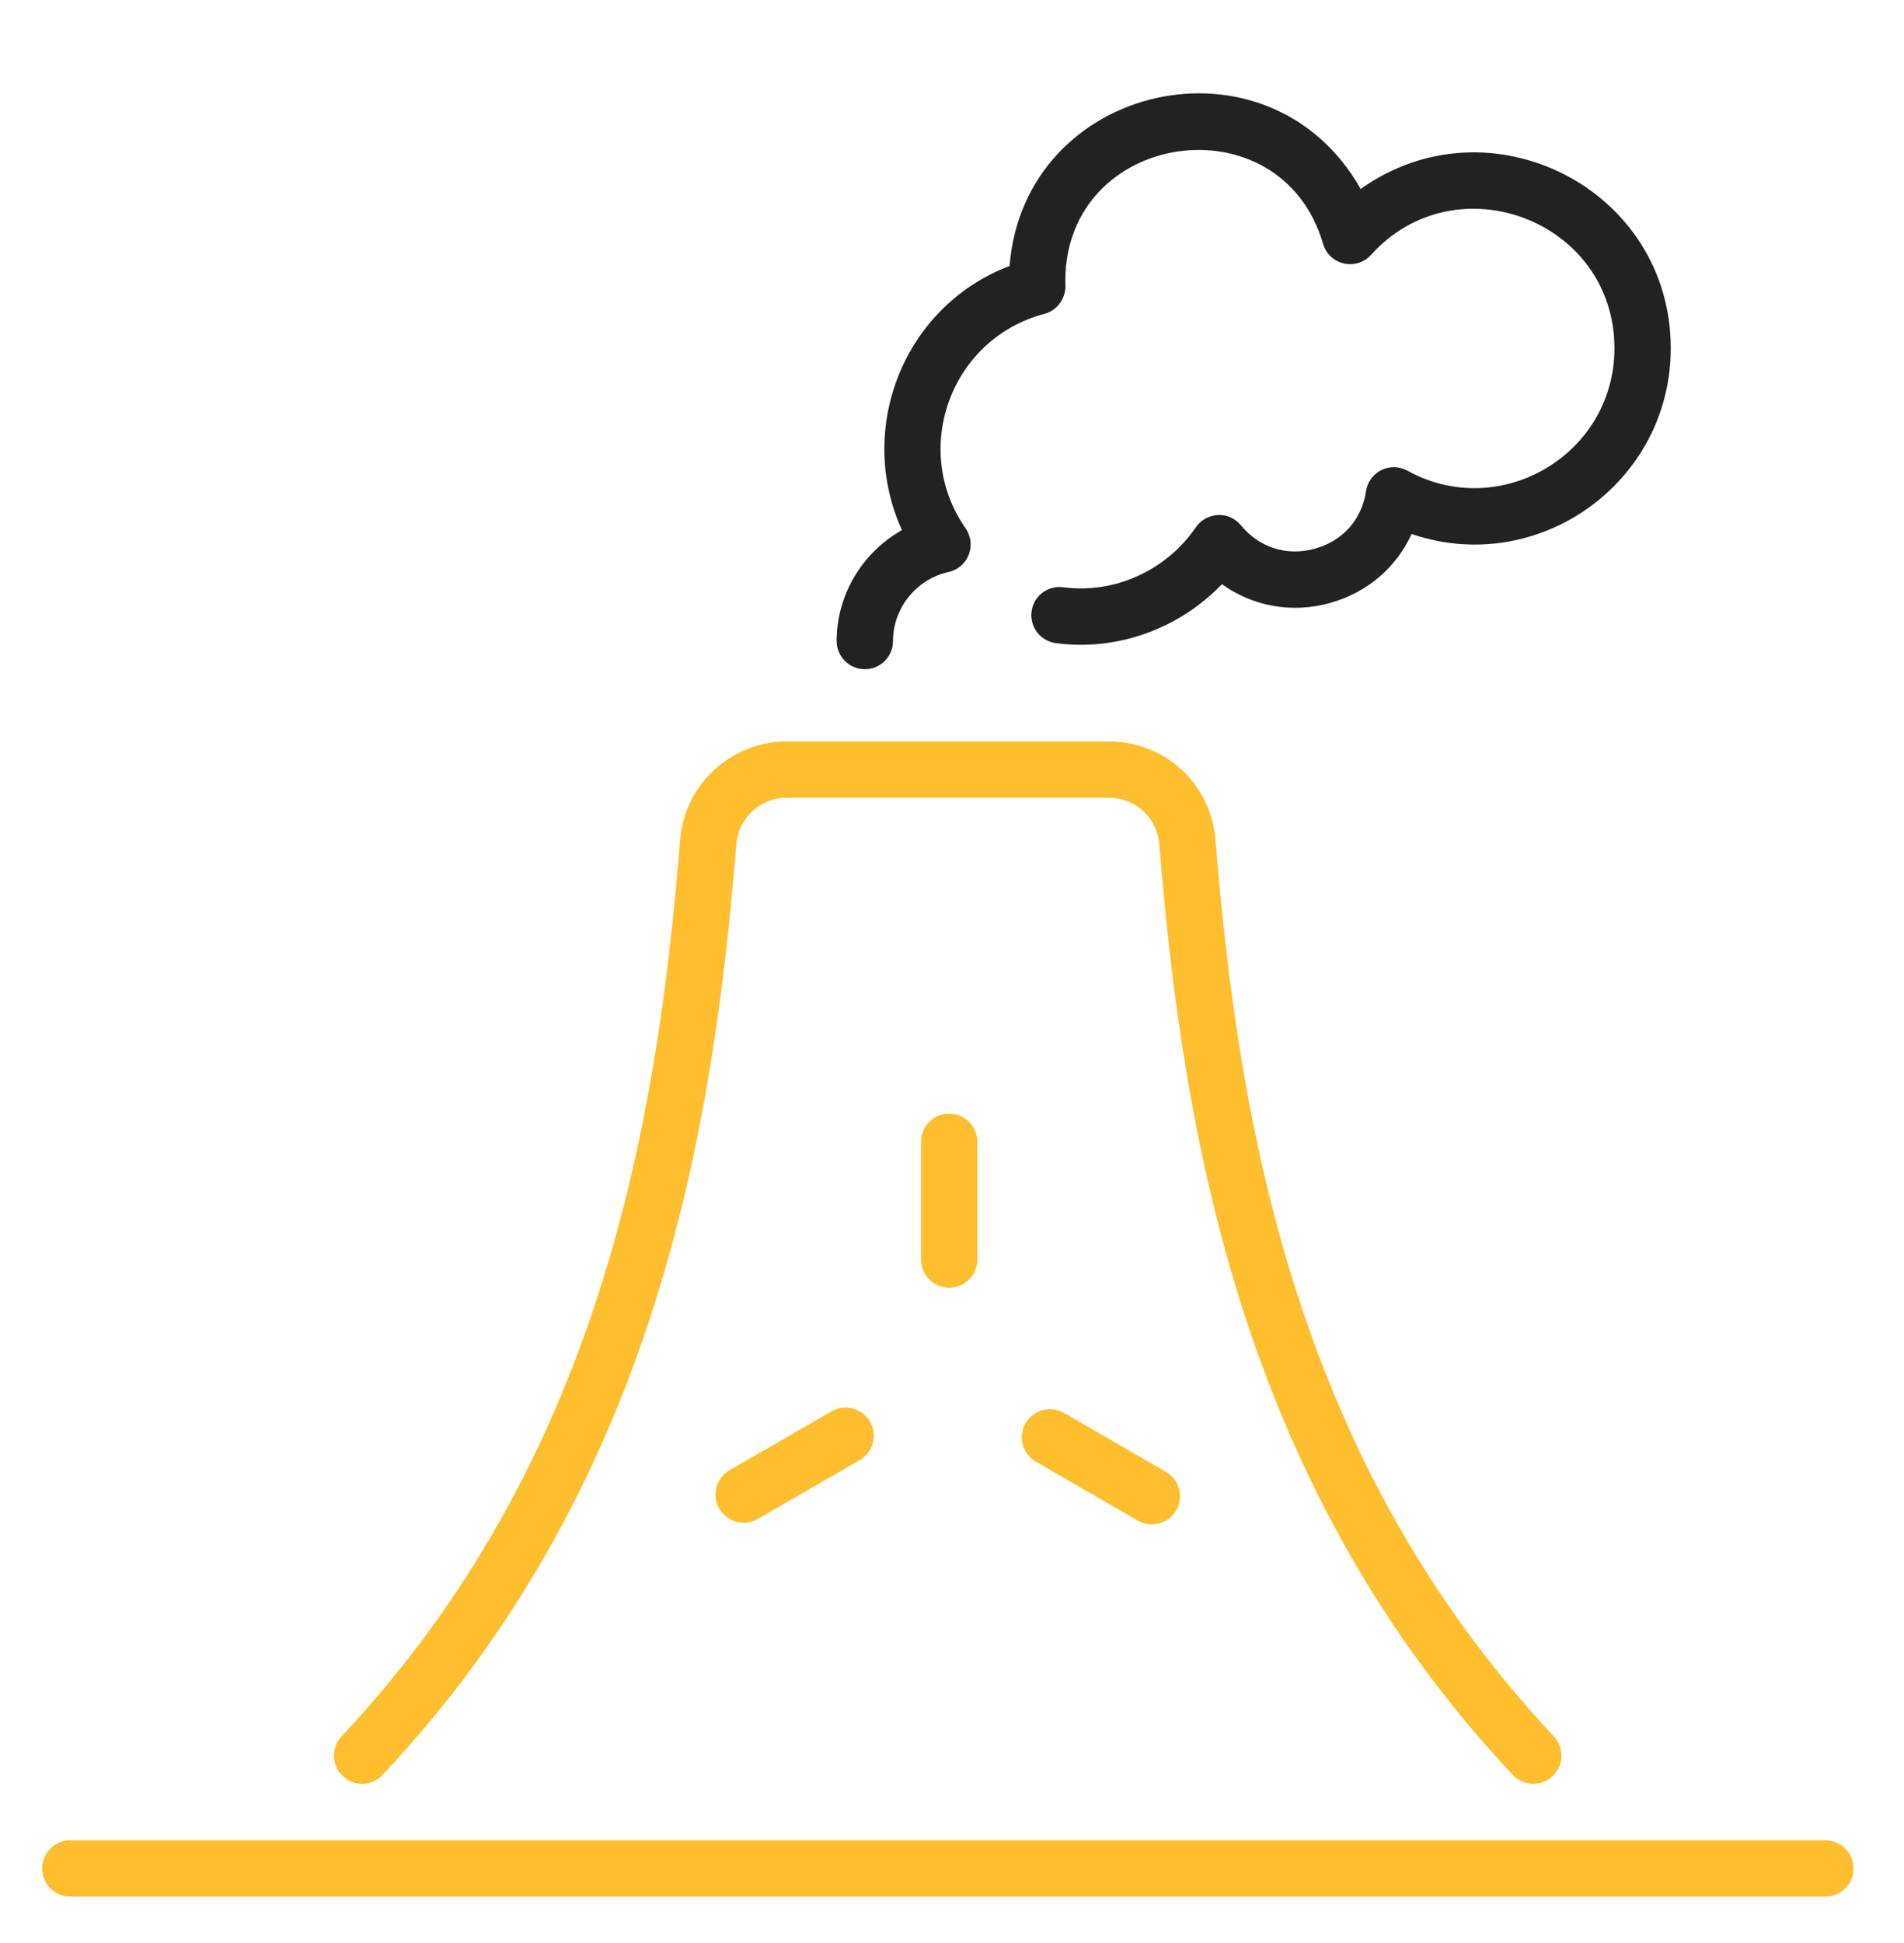 <svg width="50" height="51" viewBox="0 0 50 51" fill="none" xmlns="http://www.w3.org/2000/svg">
<path d="M40.264 46.821C40.446 46.821 40.628 46.755 40.771 46.621C41.068 46.342 41.083 45.874 40.804 45.575C34.071 38.398 32.535 29.652 31.919 22.041C31.798 20.571 30.594 19.461 29.118 19.461H20.656C19.199 19.461 17.972 20.597 17.862 22.042C17.247 29.652 15.709 38.4 8.97 45.575C8.69 45.873 8.705 46.341 9.003 46.62C9.3 46.901 9.769 46.886 10.048 46.588C17.1 39.079 18.701 30.026 19.337 22.157C19.389 21.475 19.968 20.94 20.656 20.94H29.118C29.817 20.94 30.387 21.465 30.444 22.162C31.081 30.026 32.681 39.078 39.725 46.588C39.871 46.743 40.067 46.821 40.264 46.821Z" fill="#FFBE2E"/>
<path d="M1.845 49.783H47.934C48.343 49.783 48.674 49.452 48.674 49.043C48.674 48.634 48.343 48.304 47.934 48.304H1.845C1.436 48.304 1.105 48.634 1.105 49.043C1.105 49.452 1.436 49.783 1.845 49.783Z" fill="#FFBE2E"/>
<path d="M43.875 9.141C43.875 4.947 39.113 2.549 35.732 4.961C33.33 0.708 26.892 2.174 26.512 6.981C23.706 8.052 22.48 11.278 23.686 13.914C22.655 14.494 21.971 15.602 21.971 16.825C21.971 17.234 22.302 17.565 22.711 17.565C23.12 17.565 23.451 17.234 23.451 16.825C23.451 15.961 24.064 15.199 24.91 15.014C25.151 14.961 25.35 14.79 25.44 14.56C25.529 14.33 25.498 14.07 25.357 13.867C23.916 11.811 24.948 8.893 27.43 8.237C27.778 8.145 28.008 7.804 27.977 7.446L27.976 7.372C27.976 3.412 33.632 2.595 34.745 6.401C34.82 6.659 35.029 6.856 35.29 6.915C35.552 6.976 35.825 6.889 36.004 6.69C38.233 4.216 42.396 5.784 42.396 9.141C42.396 11.938 39.383 13.695 36.962 12.355C36.749 12.238 36.493 12.231 36.275 12.339C36.058 12.447 35.907 12.654 35.872 12.895C35.763 13.635 35.262 14.198 34.534 14.401C33.798 14.606 33.071 14.377 32.585 13.787C32.437 13.607 32.216 13.503 31.981 13.519C31.748 13.53 31.535 13.648 31.404 13.84C30.627 14.976 29.263 15.595 27.922 15.414C27.507 15.363 27.144 15.644 27.09 16.048C27.035 16.453 27.319 16.825 27.724 16.88C29.337 17.099 30.967 16.501 32.089 15.334C32.899 15.916 33.927 16.106 34.93 15.826C35.906 15.554 36.67 14.893 37.069 14.016C40.385 15.15 43.875 12.674 43.875 9.141Z" fill="#222222"/>
<path d="M24.186 29.97V33.059C24.186 33.468 24.517 33.798 24.926 33.798C25.335 33.798 25.666 33.468 25.666 33.059V29.97C25.666 29.561 25.335 29.23 24.926 29.23C24.517 29.23 24.186 29.561 24.186 29.97Z" fill="#FFBE2E"/>
<path d="M21.836 37.045L19.16 38.589C18.806 38.794 18.685 39.246 18.889 39.6C19.096 39.956 19.549 40.073 19.9 39.87L22.575 38.326C22.929 38.122 23.051 37.669 22.846 37.316C22.642 36.962 22.188 36.84 21.836 37.045Z" fill="#FFBE2E"/>
<path d="M27.943 37.087C27.59 36.882 27.137 37.003 26.932 37.358C26.728 37.712 26.849 38.164 27.203 38.368L29.878 39.912C30.231 40.116 30.684 39.996 30.888 39.642C31.093 39.288 30.972 38.835 30.617 38.631L27.943 37.087Z" fill="#FFBE2E"/>
</svg>

